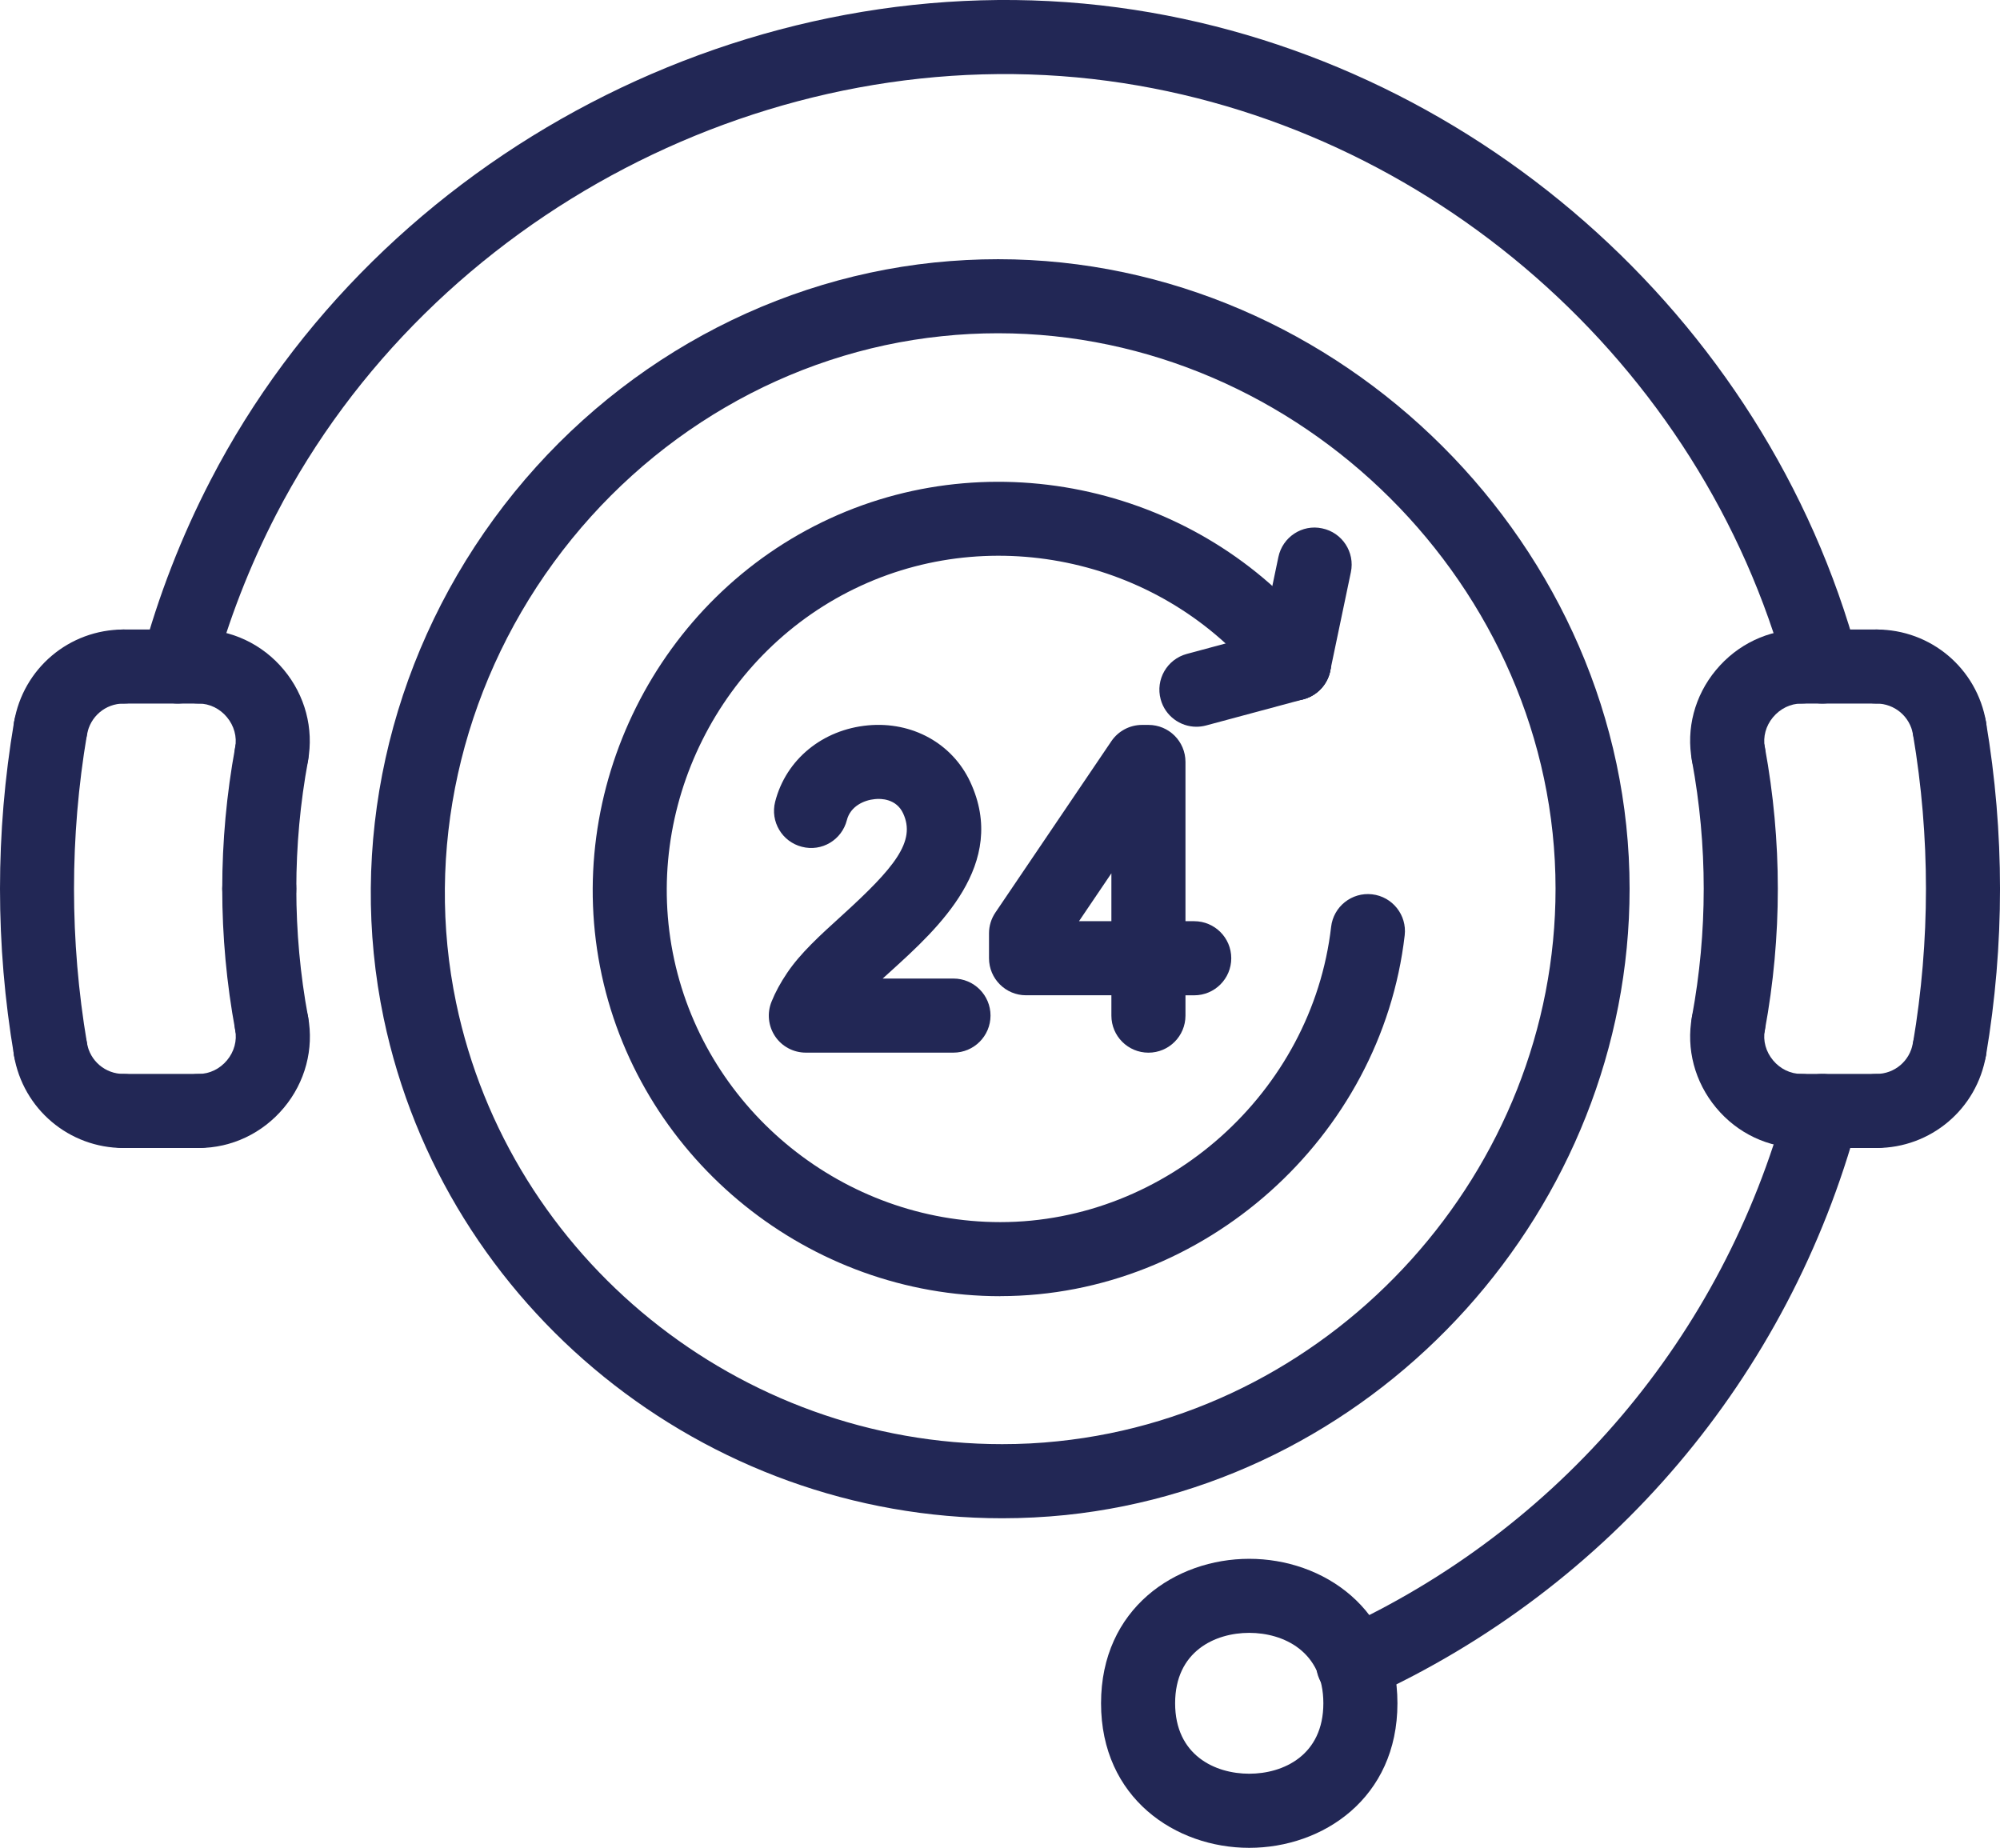 <?xml version="1.0" encoding="UTF-8"?> <svg xmlns="http://www.w3.org/2000/svg" xmlns:xlink="http://www.w3.org/1999/xlink" version="1.1" id="Layer_1" x="0px" y="0px" width="56.479px" height="52.182px" viewBox="0 0 56.479 52.182" xml:space="preserve"> <path fill="#222755" d="M32.432,29.727c-0.578,0-1.047-0.468-1.047-1.047v-0.574h-2.41c-0.577,0-1.046-0.468-1.046-1.047v-0.703 c0-0.209,0.063-0.413,0.18-0.586l3.276-4.84c0.195-0.287,0.52-0.459,0.867-0.459h0.18c0.578,0,1.045,0.467,1.045,1.046v4.497h0.246 c0.578,0,1.047,0.468,1.047,1.046c0,0.579-0.469,1.047-1.047,1.047h-0.246v0.574C33.477,29.258,33.01,29.727,32.432,29.727 M30.471,26.013h0.914v-1.351L30.471,26.013z"></path> <path fill="#222755" d="M26.924,29.726h-4.168c-0.348,0-0.675-0.173-0.868-0.462c-0.194-0.29-0.231-0.656-0.099-0.98 c0.109-0.27,0.253-0.534,0.438-0.808c0.376-0.56,0.938-1.069,1.533-1.609c1.504-1.365,2.113-2.108,1.743-2.9 c-0.191-0.41-0.624-0.421-0.798-0.4c-0.302,0.027-0.689,0.2-0.789,0.591c-0.142,0.56-0.708,0.902-1.271,0.755 c-0.56-0.143-0.897-0.712-0.755-1.272c0.305-1.191,1.333-2.036,2.62-2.157c1.251-0.116,2.381,0.509,2.889,1.596 c1.084,2.327-0.911,4.137-2.232,5.336c-0.082,0.072-0.162,0.146-0.241,0.218h2c0.577,0,1.046,0.468,1.046,1.046 C27.971,29.259,27.501,29.726,26.924,29.726"></path> <path fill="#222755" d="M33.785,20.523c-0.459,0-0.883-0.308-1.008-0.774c-0.152-0.558,0.18-1.132,0.736-1.282l2.756-0.742 c0.557-0.15,1.133,0.181,1.281,0.738c0.152,0.558-0.18,1.132-0.736,1.283l-2.756,0.741C33.967,20.511,33.875,20.523,33.785,20.523"></path> <path fill="#222755" d="M36.541,19.781c-0.07,0-0.143-0.007-0.213-0.022c-0.566-0.117-0.93-0.672-0.811-1.237l0.584-2.792 c0.117-0.564,0.672-0.932,1.236-0.809c0.566,0.117,0.93,0.673,0.811,1.237l-0.584,2.791C37.461,19.442,37.027,19.781,36.541,19.781"></path> <path fill="#222755" d="M28.247,36.604c-5.383,0-10.115-3.811-11.253-9.063c-1.133-5.235,1.576-10.661,6.444-12.9 c4.832-2.225,10.691-0.77,13.933,3.459c0.354,0.458,0.266,1.115-0.193,1.466c-0.459,0.352-1.113,0.265-1.467-0.194 c-2.65-3.462-7.447-4.651-11.399-2.831c-3.984,1.833-6.201,6.273-5.273,10.557c0.93,4.296,4.803,7.414,9.208,7.414h0.002 c4.699-0.001,8.802-3.663,9.341-8.338c0.066-0.573,0.584-0.985,1.158-0.919s0.986,0.585,0.92,1.157 c-0.66,5.714-5.676,10.189-11.419,10.19C28.249,36.604,28.248,36.604,28.247,36.604"></path> <path fill="#222755" d="M28.302,42.875C28.301,42.875,28.301,42.875,28.302,42.875c-8.41,0-15.755-5.939-17.467-14.121 c-1.017-4.862,0.118-10.003,3.114-14.105c2.985-4.088,7.518-6.725,12.436-7.236c0.596-0.061,1.201-0.093,1.8-0.093 c9.667,0,17.834,8.142,17.834,17.779c0,8.99-6.994,16.757-15.926,17.685C29.5,42.844,28.897,42.875,28.302,42.875 M28.184,9.411 c-0.526,0-1.059,0.027-1.585,0.083c-4.33,0.448-8.324,2.777-10.961,6.387c-2.647,3.625-3.651,8.161-2.756,12.443 c1.51,7.219,7.993,12.458,15.418,12.458h0.001c0.523,0,1.054-0.026,1.576-0.082c7.881-0.815,14.051-7.67,14.051-15.602 C43.928,16.595,36.717,9.411,28.184,9.411"></path> <path fill="#222755" d="M51.461,19.868c-0.461,0-0.883-0.307-1.01-0.773c-2.389-8.838-10.09-15.593-19.164-16.81 C21.838,1.02,12.181,6.054,7.799,14.529c-0.75,1.451-1.346,2.987-1.773,4.566c-0.149,0.558-0.727,0.887-1.281,0.737 c-0.559-0.151-0.889-0.724-0.737-1.283c0.465-1.723,1.116-3.398,1.935-4.981C10.722,4.322,21.257-1.167,31.564,0.21 c9.9,1.327,18.301,8.696,20.906,18.338c0.152,0.558-0.18,1.132-0.736,1.283C51.643,19.856,51.551,19.868,51.461,19.868"></path> <path fill="#222755" d="M7.67,22.34c-0.063,0-0.127-0.005-0.19-0.018c-0.568-0.106-0.944-0.65-0.839-1.218 c0.055-0.298-0.03-0.608-0.233-0.852c-0.203-0.244-0.494-0.384-0.796-0.384c-0.578,0-1.046-0.467-1.046-1.046 c0-0.578,0.468-1.045,1.046-1.045c0.925,0,1.802,0.414,2.403,1.138c0.601,0.723,0.85,1.659,0.682,2.569 C8.606,21.987,8.167,22.34,7.67,22.34"></path> <path fill="#222755" d="M7.322,26.144c-0.577,0-1.046-0.467-1.046-1.046c0-1.333,0.123-2.679,0.365-3.993 c0.105-0.568,0.645-0.948,1.219-0.839c0.568,0.106,0.943,0.65,0.839,1.218c-0.221,1.191-0.331,2.407-0.331,3.614 C8.368,25.677,7.898,26.144,7.322,26.144"></path> <path fill="#222755" d="M5.614,19.868H3.489c-0.578,0-1.047-0.467-1.047-1.046c0-0.578,0.469-1.046,1.047-1.046h2.124 c0.576,0,1.046,0.468,1.046,1.046C6.659,19.401,6.19,19.868,5.614,19.868"></path> <path fill="#222755" d="M1.427,21.612c-0.058,0-0.115-0.005-0.175-0.015c-0.568-0.096-0.954-0.636-0.855-1.206 c0.256-1.514,1.556-2.614,3.094-2.614c0.577,0,1.045,0.467,1.045,1.045c0,0.579-0.468,1.046-1.045,1.046 c-0.513,0-0.946,0.368-1.032,0.871C2.372,21.25,1.928,21.612,1.427,21.612"></path> <path fill="#222755" d="M1.425,30.676c-0.501,0-0.942-0.361-1.029-0.871c-0.528-3.123-0.528-6.29,0-9.413 c0.096-0.57,0.637-0.944,1.204-0.857c0.57,0.098,0.954,0.636,0.856,1.206c-0.488,2.892-0.488,5.823,0,8.714 c0.097,0.57-0.286,1.109-0.856,1.205C1.542,30.67,1.484,30.676,1.425,30.676"></path> <path fill="#222755" d="M3.488,32.419c-1.535,0-2.838-1.1-3.094-2.614c-0.096-0.57,0.288-1.111,0.857-1.207 c0.568-0.09,1.108,0.289,1.205,0.858c0.085,0.504,0.518,0.871,1.03,0.871c0.577,0,1.047,0.468,1.047,1.046 C4.534,31.952,4.066,32.419,3.488,32.419"></path> <path fill="#222755" d="M5.614,32.419H3.489c-0.578,0-1.047-0.467-1.047-1.046c0-0.578,0.469-1.046,1.047-1.046h2.124 c0.576,0,1.046,0.468,1.046,1.046C6.659,31.952,6.19,32.419,5.614,32.419"></path> <path fill="#222755" d="M5.614,32.419c-0.577,0-1.047-0.467-1.047-1.046c0-0.578,0.47-1.046,1.047-1.046 c0.302,0,0.592-0.14,0.796-0.384c0.203-0.243,0.288-0.555,0.232-0.852c-0.104-0.567,0.271-1.113,0.839-1.218 c0.568-0.108,1.114,0.271,1.219,0.839c0.169,0.91-0.08,1.848-0.682,2.569C7.415,32.004,6.539,32.419,5.614,32.419"></path> <path fill="#222755" d="M7.669,29.947c-0.495,0-0.935-0.352-1.026-0.855c-0.244-1.316-0.367-2.66-0.367-3.994 c0-0.578,0.468-1.046,1.046-1.046c0.577,0,1.046,0.468,1.046,1.046c0,1.207,0.11,2.423,0.331,3.613 c0.104,0.568-0.271,1.113-0.839,1.219C7.796,29.942,7.733,29.947,7.669,29.947"></path> <path fill="#222755" d="M38.213,48.034c-0.396,0-0.777-0.227-0.953-0.612c-0.238-0.525-0.006-1.146,0.518-1.385 c6.262-2.854,10.879-8.298,12.674-14.937c0.152-0.56,0.73-0.886,1.283-0.737c0.557,0.151,0.887,0.725,0.738,1.283 c-1.957,7.244-6.996,13.182-13.826,16.295C38.506,48.006,38.357,48.034,38.213,48.034"></path> <path fill="#222755" d="M55.053,21.612c-0.502,0-0.943-0.361-1.031-0.872c-0.084-0.504-0.52-0.872-1.031-0.872 c-0.578,0-1.045-0.467-1.045-1.046c0-0.578,0.467-1.045,1.045-1.045c1.537,0,2.838,1.1,3.094,2.614 c0.098,0.57-0.285,1.11-0.855,1.206C55.168,21.607,55.109,21.612,55.053,21.612"></path> <path fill="#222755" d="M55.055,30.676c-0.059,0-0.117-0.006-0.176-0.016c-0.57-0.096-0.953-0.635-0.857-1.205 c0.488-2.892,0.488-5.823,0-8.714c-0.096-0.57,0.287-1.11,0.857-1.206c0.578-0.092,1.109,0.289,1.205,0.857 c0.527,3.123,0.527,6.29,0,9.413C55.996,30.313,55.555,30.676,55.055,30.676"></path> <path fill="#222755" d="M52.99,19.868h-2.123c-0.58,0-1.047-0.467-1.047-1.046c0-0.578,0.467-1.046,1.047-1.046h2.123 c0.576,0,1.045,0.468,1.045,1.046C54.035,19.401,53.566,19.868,52.99,19.868"></path> <path fill="#222755" d="M48.809,22.34c-0.494,0-0.934-0.351-1.027-0.852c-0.172-0.907,0.074-1.842,0.676-2.566 c0.604-0.728,1.482-1.145,2.41-1.145c0.578,0,1.045,0.467,1.045,1.045c0,0.579-0.467,1.046-1.045,1.046 c-0.303,0-0.594,0.141-0.801,0.389c-0.201,0.242-0.283,0.549-0.23,0.843c0.109,0.568-0.266,1.115-0.832,1.222 C48.938,22.334,48.873,22.34,48.809,22.34"></path> <path fill="#222755" d="M48.811,29.947c-0.064,0-0.127-0.005-0.191-0.018c-0.568-0.105-0.943-0.65-0.84-1.219 c0.443-2.397,0.443-4.829,0-7.227c-0.105-0.568,0.271-1.113,0.84-1.219c0.568-0.108,1.111,0.271,1.219,0.839 c0.488,2.65,0.488,5.339,0,7.987C49.744,29.596,49.305,29.947,48.811,29.947"></path> <path fill="#222755" d="M52.99,32.419c-0.578,0-1.047-0.467-1.047-1.046c0-0.578,0.469-1.046,1.047-1.046 c0.512,0,0.945-0.367,1.029-0.872c0.1-0.57,0.635-0.945,1.207-0.857c0.57,0.099,0.953,0.637,0.857,1.207 C55.828,31.319,54.525,32.419,52.99,32.419"></path> <path fill="#222755" d="M52.99,32.419h-2.123c-0.58,0-1.047-0.467-1.047-1.046c0-0.578,0.467-1.046,1.047-1.046h2.123 c0.576,0,1.045,0.468,1.045,1.046C54.035,31.952,53.566,32.419,52.99,32.419"></path> <path fill="#222755" d="M50.867,32.419c-0.928,0-1.805-0.413-2.406-1.139c-0.602-0.724-0.85-1.66-0.68-2.569 c0.105-0.568,0.65-0.947,1.219-0.838c0.568,0.105,0.941,0.651,0.838,1.219c-0.057,0.297,0.029,0.607,0.232,0.851 s0.494,0.384,0.797,0.384c0.578,0,1.047,0.468,1.047,1.046S51.443,32.419,50.867,32.419"></path> <path fill="#222755" d="M35.277,52.182c-2.078,0-4.184-1.402-4.184-4.082c0-2.678,2.105-4.08,4.184-4.08s4.186,1.402,4.186,4.08 C39.463,50.779,37.357,52.182,35.277,52.182 M35.277,46.111c-0.965,0-2.092,0.521-2.092,1.988c0,1.469,1.127,1.99,2.092,1.99 s2.094-0.521,2.094-1.99C37.371,46.633,36.242,46.111,35.277,46.111"></path> </svg> 